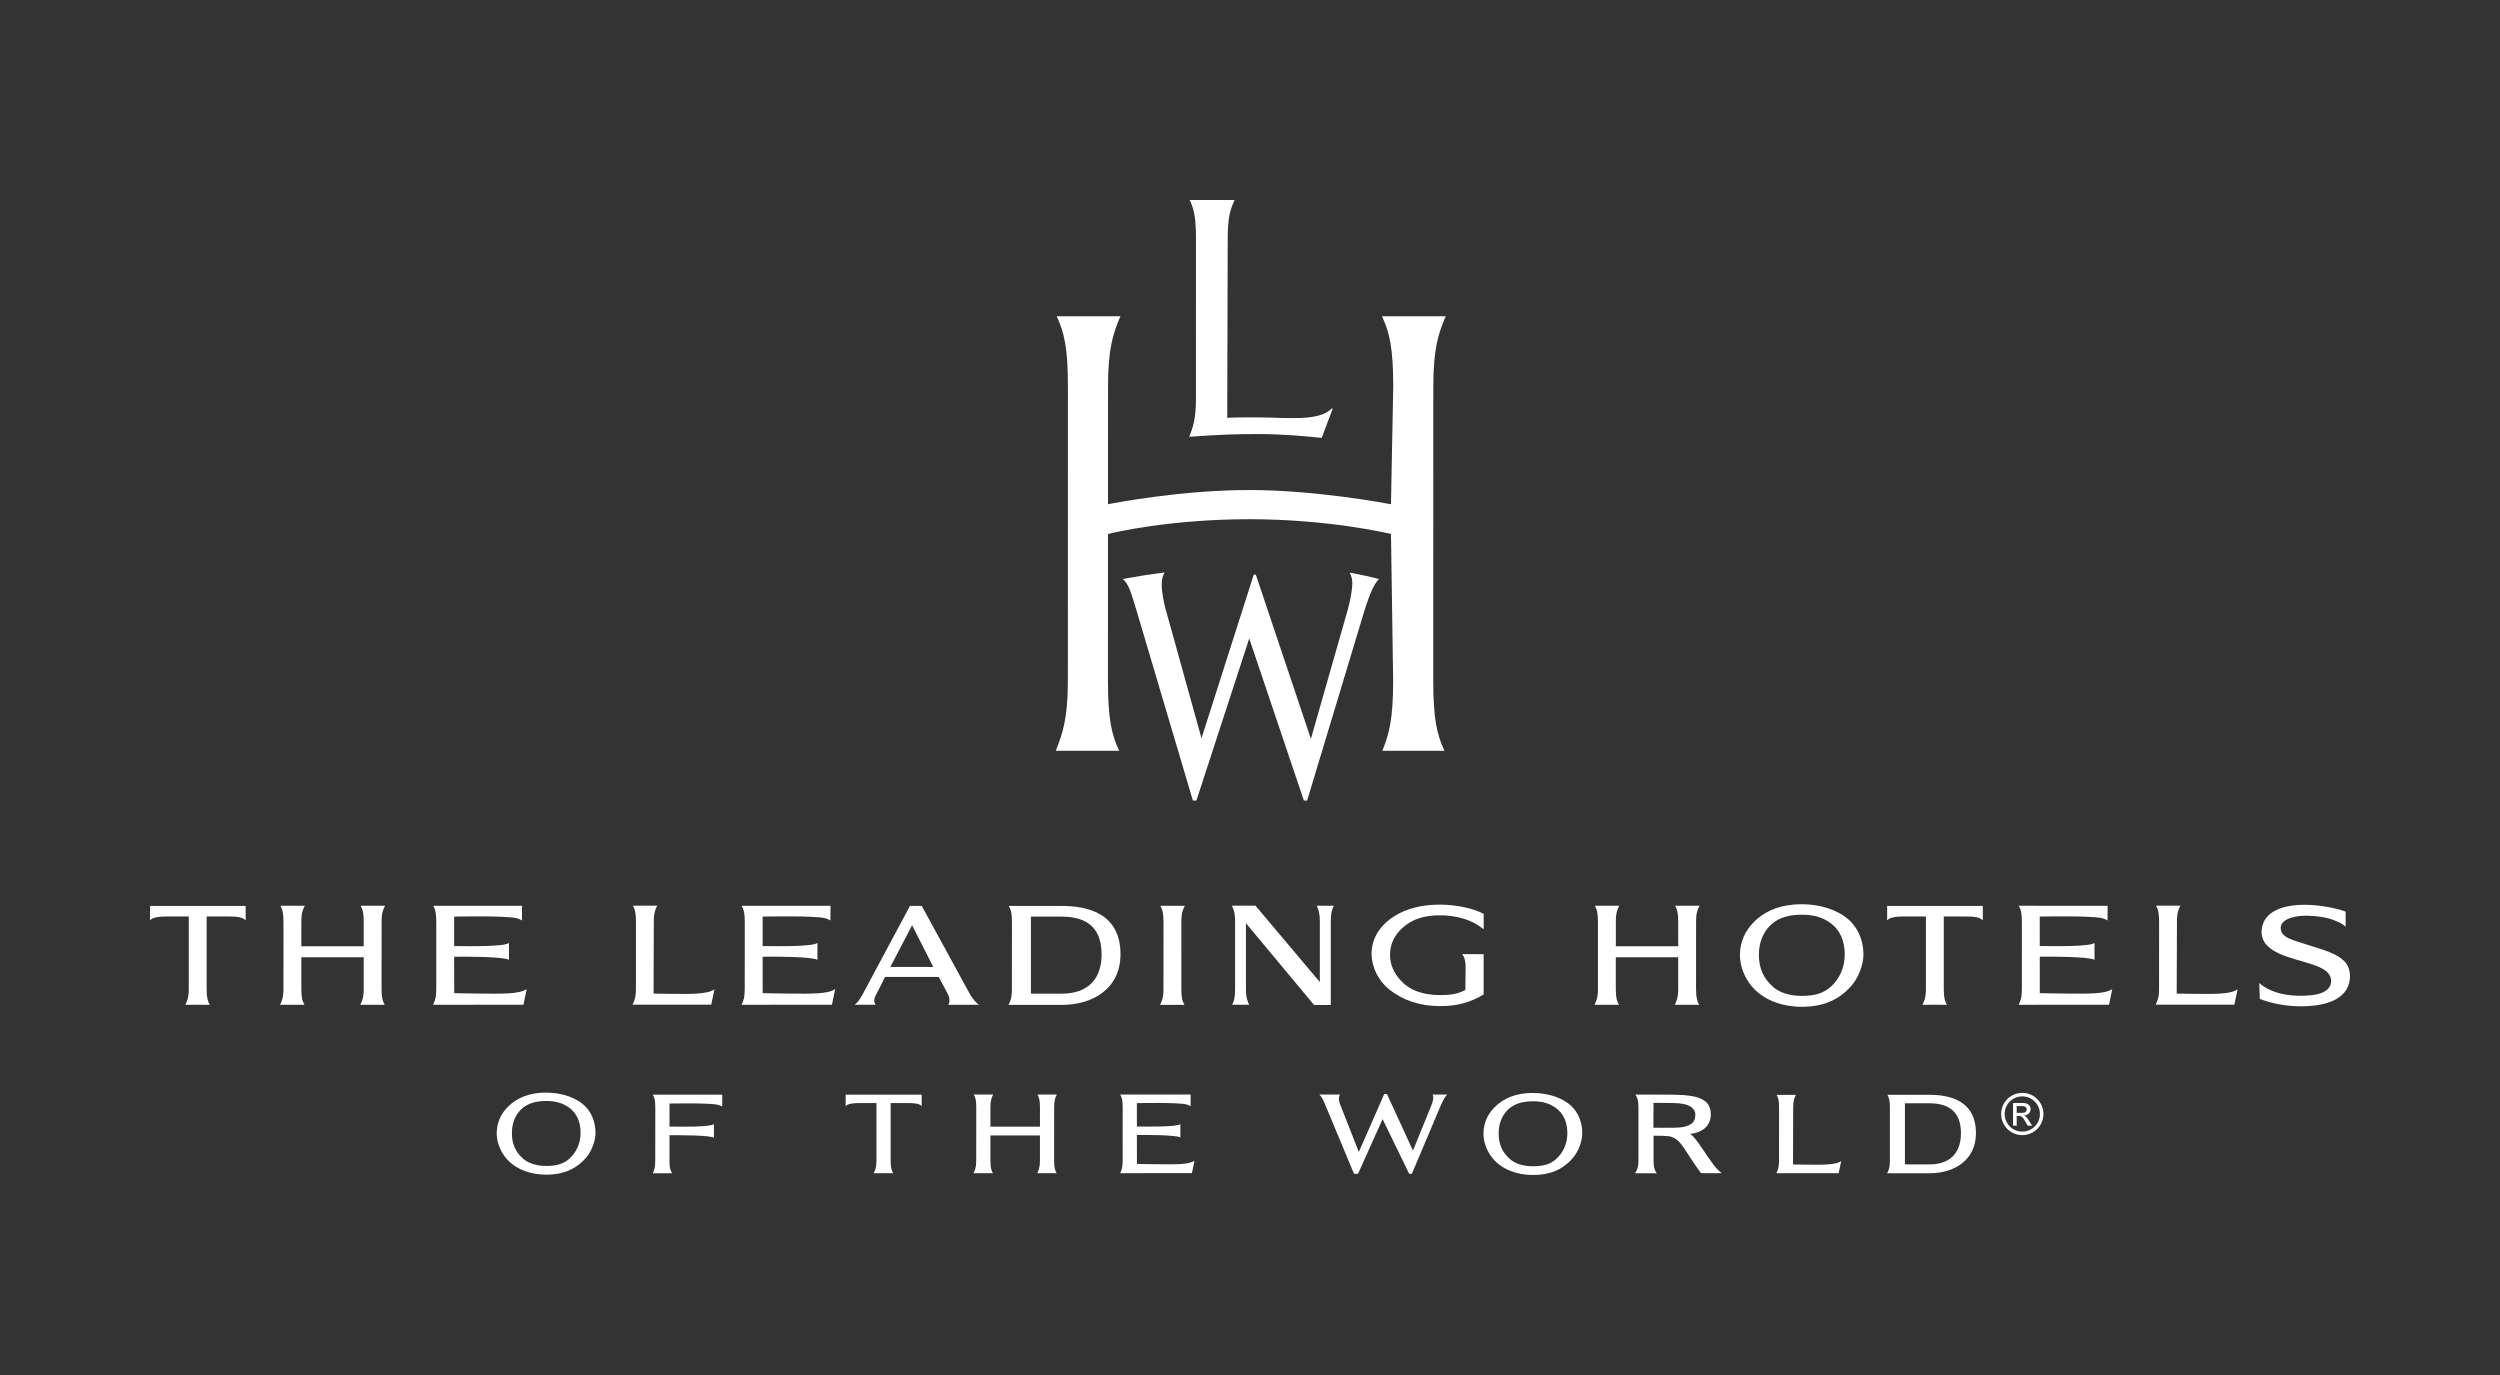 <svg width="400" height="220" viewBox="0 0 400 220" fill="none" xmlns="http://www.w3.org/2000/svg">
<rect x="0" y="0" width="400" height="220" fill="#333333" stroke="none"/>
<path d="M147.487 144.955L155.225 159.131C155.705 159.921 156.175 160.443 156.622 160.763C156.477 160.761 151.731 160.763 151.731 160.763C151.986 160.345 151.998 159.785 151.626 158.978L150.194 156.31H141.619L140.086 159.317C139.767 159.977 139.856 160.441 140.103 160.761H136.736C137.222 160.428 137.591 159.818 137.879 159.359L145.598 144.94L147.487 144.955ZM142.449 154.713H149.327L145.937 148.043L142.449 154.713ZM237.388 146.219C235.685 145.298 232.866 144.742 230.418 144.742C226.533 144.742 224.014 145.84 222.367 147.087C220.496 148.502 219.414 150.504 219.455 152.699C219.496 154.844 220.597 156.98 222.292 158.329C224.391 159.988 227.046 160.976 230.418 160.976C233.18 160.976 235.26 160.389 237.382 159.111V152.67L233.936 152.658C234.188 152.952 234.499 153.5 234.499 154.83L234.458 158.385C233.303 159.041 232.014 159.215 230.42 159.215C227.643 159.215 225.532 158.412 224.207 156.975C222.961 155.637 222.407 154.358 222.407 152.695C222.407 151.043 223.137 149.626 224.317 148.532C225.987 146.989 227.974 146.449 230.418 146.449C232.655 146.449 234.874 147.009 236.418 148C236.809 148.248 237.155 148.49 237.391 148.677L237.388 146.219ZM33.063 146.638L36.496 146.634C37.829 146.634 38.868 146.725 39.307 147.261V144.949H24V147.261C24.443 146.725 25.594 146.634 26.815 146.634L30.205 146.638V158.227C30.205 159.657 29.927 160.203 29.652 160.767C29.698 160.75 33.564 160.767 33.564 160.767C33.243 160.207 33.063 159.638 33.063 158.227V146.638ZM311.004 146.638L314.437 146.634C315.774 146.634 316.805 146.725 317.248 147.261V144.949H301.945V147.261C302.384 146.725 303.536 146.634 304.755 146.634L308.145 146.638V158.227C308.145 159.657 307.872 160.203 307.595 160.767C307.636 160.75 311.503 160.767 311.503 160.767C311.182 160.207 311.004 159.638 311.004 158.227L311.004 146.638ZM77.365 158.976C76.479 158.964 72.797 158.935 72.673 158.902L72.666 153.075C74.45 153.052 80.467 153.046 81.433 153.569V150.872C80.711 151.485 74.91 151.4 72.666 151.367L72.664 146.655C72.664 146.655 80.837 146.481 82.615 146.905C83.132 147.025 83.505 147.28 83.505 147.28C83.513 147.233 83.528 144.928 83.528 144.928C83.532 144.928 69.301 144.924 69.301 144.924C69.632 145.485 69.802 146.055 69.802 147.47V158.23C69.802 159.657 69.585 160.157 69.285 160.768L83.753 160.756L84.271 158.245C83.143 159.095 80.061 158.986 77.365 158.976ZM126.724 158.975C125.832 158.963 122.153 158.934 122.028 158.901L122.022 153.074C123.81 153.051 129.824 153.045 130.789 153.568V150.871C130.067 151.483 124.267 151.399 122.022 151.365V146.654C122.022 146.654 130.197 146.48 131.977 146.904C132.49 147.024 132.862 147.279 132.862 147.279C132.867 147.232 132.886 144.927 132.886 144.927L118.662 144.923C118.989 145.483 119.165 146.054 119.165 147.469L119.156 158.229C119.156 159.656 118.945 160.156 118.645 160.766L133.11 160.755L133.629 158.244C132.504 159.094 129.417 158.985 126.724 158.975ZM331.055 158.974C330.169 158.962 326.489 158.933 326.367 158.899L326.361 153.073C328.143 153.049 334.157 153.044 335.122 153.567V150.87C334.406 151.482 328.598 151.398 326.361 151.364L326.357 146.653C326.357 146.653 334.53 146.479 336.312 146.903C336.825 147.023 337.202 147.278 337.202 147.278C337.206 147.231 337.219 144.926 337.219 144.926C337.225 144.926 322.999 144.922 322.999 144.922C323.326 145.482 323.5 146.053 323.5 147.468L323.498 158.228C323.498 159.655 323.283 160.155 322.979 160.765L337.445 160.754L337.963 158.243C336.839 159.093 333.749 158.984 331.055 158.974ZM61.059 147.465C61.059 146.031 61.305 145.485 61.609 144.92C61.615 144.918 57.696 144.92 57.696 144.92C58.02 145.481 58.194 146.052 58.194 147.467V151.401H48.215V147.465C48.215 146.031 48.467 145.485 48.767 144.92C48.774 144.918 44.858 144.92 44.858 144.92C45.183 145.481 45.356 146.052 45.356 147.467L45.355 158.224C45.355 159.655 45.085 160.199 44.81 160.764H48.715C48.386 160.204 48.215 159.635 48.215 158.224V153.163H58.194V158.224C58.194 159.655 57.923 160.199 57.648 160.764H61.547C61.228 160.204 61.05 159.635 61.05 158.224L61.059 147.465ZM271.373 147.465C271.373 146.031 271.625 145.485 271.928 144.92H268.016C268.341 145.481 268.515 146.052 268.515 147.467L268.513 151.401H258.535V147.465C258.535 146.031 258.787 145.485 259.085 144.92C259.09 144.918 255.174 144.92 255.174 144.92C255.496 145.481 255.672 146.052 255.672 147.467V158.224C255.672 159.655 255.397 160.199 255.126 160.764H259.03C258.705 160.204 258.529 159.635 258.529 158.224V153.163H268.512V158.224C268.512 159.655 268.239 160.199 267.97 160.764H271.867C271.546 160.204 271.366 159.635 271.366 158.224L271.373 147.465ZM288.232 144.676C291.481 144.676 294.439 145.719 296.181 147.525C297.403 148.788 298.152 150.641 298.152 152.751C298.152 154.269 297.403 156.4 296.2 157.755C294.104 160.127 291.519 161.085 288.284 161.085C284.989 161.085 282.046 159.924 280.252 157.775C279.085 156.369 278.356 154.511 278.391 152.697C278.432 150.637 279.221 148.945 280.595 147.551C282.539 145.582 285.19 144.676 288.232 144.676ZM281.421 152.718C281.421 154.838 282.081 156.518 283.745 157.949C284.575 158.669 286.08 159.343 288.263 159.343C290.424 159.343 291.759 158.892 292.862 157.939C294.408 156.59 295.155 154.677 295.155 152.739C295.155 150.563 294.439 148.759 292.725 147.582C291.595 146.805 290.26 146.352 288.307 146.352C286.136 146.352 284.788 146.875 283.872 147.533C282.398 148.594 281.421 150.408 281.421 152.718ZM369.168 144.771C365.416 144.689 362.183 145.735 361.868 148.743C361.786 149.525 361.982 150.393 362.543 151.065C364.571 153.523 369.965 153.688 372.109 155.33C372.724 155.8 373.051 156.485 372.98 157.122C372.78 158.913 370.509 159.38 367.694 159.32C363.87 159.227 362.059 157.802 361.481 157.283C361.481 157.378 361.568 159.831 361.568 159.831C362.731 160.28 364.954 160.952 367.69 160.998C371.931 161.099 375.668 159.992 375.985 156.58C376.053 155.868 375.9 154.729 375.292 154.015C373.992 152.486 371.506 151.926 369.129 151.144C366.877 150.402 364.871 150.033 364.911 148.43C364.94 147.049 367.152 146.478 369.112 146.513C370.691 146.542 372.473 146.78 373.692 147.338C374.277 147.597 374.779 147.75 375.298 148.286L375.304 145.855C373.694 145.254 371.107 144.815 369.168 144.771ZM189.019 147.481C189.019 146.048 189.272 145.5 189.57 144.933H185.66C185.981 145.5 186.159 146.073 186.159 147.481L186.155 158.243C186.155 159.674 185.885 160.218 185.613 160.783H189.516C189.189 160.22 189.015 159.653 189.015 158.234L189.019 147.481ZM358.016 158.29C356.886 159.136 353.809 159.037 351.108 159.016C350.282 159.01 348.271 158.975 348.271 158.975L348.312 147.444C348.312 146.013 348.568 145.465 348.864 144.902C348.864 144.896 344.957 144.902 344.957 144.902C345.28 145.465 345.458 146.031 345.458 147.448L345.452 158.202C345.452 159.635 345.183 160.181 344.906 160.746L357.499 160.744L358.016 158.29ZM114.313 158.29C113.185 159.136 110.103 159.037 107.405 159.016C106.583 159.01 104.571 158.975 104.571 158.975L104.608 147.444C104.608 146.013 104.863 145.465 105.161 144.902C105.167 144.896 101.251 144.902 101.251 144.902C101.578 145.465 101.752 146.031 101.752 147.448L101.748 158.202C101.748 159.635 101.479 160.181 101.204 160.746L113.797 160.744L114.313 158.29ZM212.925 147.467C212.925 146.052 213.114 145.485 213.414 144.92H210.68C210.937 145.485 211.173 146.033 211.173 147.467V157.13L200.874 144.906C200.874 144.906 197.091 144.9 197.091 144.904C197.375 145.467 197.613 146.021 197.613 147.458L197.615 158.212C197.615 159.62 197.451 160.197 197.145 160.754H199.864C199.606 160.193 199.351 159.645 199.351 158.212V147.711L210.26 160.805H212.925L212.925 147.467ZM169.907 144.954H161.409C161.734 145.516 161.91 146.073 161.91 147.481L161.904 158.243C161.904 159.67 161.637 160.218 161.362 160.783H169.907C174.831 160.783 179.278 158.189 179.278 152.689C179.278 146.124 174.027 144.954 169.907 144.954ZM169.89 158.983H164.949V146.66H169.861C174.283 146.66 176.254 148.79 176.254 152.722C176.254 156.317 174.383 158.983 169.89 158.983ZM308.727 175.17H301.986C302.242 175.619 302.381 176.057 302.381 177.176V185.71C302.381 186.84 302.164 187.278 301.951 187.723H308.727C312.63 187.723 316.15 185.665 316.15 181.309C316.15 176.101 311.994 175.17 308.727 175.17ZM308.703 186.302H304.787V176.525H308.684C312.194 176.525 313.753 178.213 313.753 181.336C313.753 184.184 312.273 186.302 308.703 186.302ZM245.228 174.872C247.83 174.872 250.196 175.697 251.592 177.147C252.569 178.159 253.165 179.644 253.165 181.33C253.165 182.546 252.571 184.248 251.609 185.336C249.933 187.239 247.859 188 245.27 188C242.635 188 240.28 187.071 238.846 185.348C237.91 184.231 237.327 182.738 237.356 181.286C237.391 179.638 238.022 178.285 239.123 177.168C240.675 175.59 242.799 174.872 245.228 174.872ZM239.785 181.309C239.785 183.003 240.305 184.343 241.638 185.489C242.304 186.066 243.511 186.604 245.259 186.604C246.986 186.604 248.051 186.244 248.937 185.483C250.175 184.401 250.775 182.875 250.775 181.317C250.775 179.582 250.195 178.14 248.832 177.195C247.921 176.575 246.851 176.206 245.288 176.206C243.554 176.206 242.478 176.632 241.741 177.156C240.566 178 239.785 179.454 239.785 181.309ZM87.345 174.816C89.947 174.816 92.314 175.644 93.715 177.092C94.684 178.105 95.282 179.588 95.282 181.276C95.282 182.49 94.688 184.194 93.726 185.282C92.047 187.181 89.975 187.948 87.388 187.948C84.75 187.948 82.397 187.013 80.962 185.297C80.027 184.176 79.443 182.684 79.472 181.232C79.507 179.584 80.139 178.231 81.236 177.114C82.792 175.54 84.915 174.816 87.345 174.816ZM81.902 181.253C81.902 182.949 82.421 184.287 83.754 185.437C84.425 186.008 85.627 186.552 87.374 186.552C89.102 186.552 90.17 186.195 91.052 185.429C92.289 184.349 92.892 182.821 92.892 181.263C92.892 179.532 92.314 178.084 90.948 177.139C90.04 176.521 88.968 176.155 87.407 176.155C85.671 176.155 84.594 176.574 83.86 177.1C82.68 177.948 81.902 179.402 81.902 181.253ZM294.591 185.768C293.696 186.441 291.263 186.362 289.127 186.345C288.473 186.339 286.881 186.316 286.881 186.316L286.911 177.19C286.911 176.057 287.111 175.623 287.351 175.178C287.351 175.174 284.257 175.178 284.257 175.178C284.513 175.623 284.65 176.071 284.65 177.194L284.646 185.702C284.646 186.839 284.433 187.269 284.214 187.716H294.181L294.591 185.768ZM142.504 176.49H145.228C146.289 176.49 147.113 176.56 147.467 176.982V175.143H135.31V176.982C135.66 176.56 136.575 176.49 137.541 176.49H140.234V185.694C140.234 186.831 140.012 187.264 139.795 187.708C139.83 187.703 142.901 187.708 142.901 187.708C142.649 187.268 142.504 186.813 142.504 185.694L142.504 176.49ZM185.63 186.279C184.931 186.273 182.006 186.25 181.907 186.226L181.901 181.602C183.317 181.578 188.093 181.572 188.861 181.986V179.85C188.292 180.337 183.683 180.261 181.901 180.245V176.501C181.901 176.501 188.391 176.36 189.805 176.7C190.217 176.799 190.5 176.996 190.5 176.996C190.506 176.955 190.5 175.128 190.5 175.128H179.233C179.49 175.568 179.629 176.024 179.629 177.149L179.625 185.693C179.625 186.827 179.461 187.224 179.219 187.708L190.706 187.704L191.12 185.708C190.224 186.38 187.77 186.298 185.63 186.279ZM168.663 177.149C168.663 176.012 168.863 175.577 169.099 175.128C169.105 175.126 165.995 175.128 165.995 175.128C166.257 175.571 166.392 176.024 166.392 177.149V180.272H158.467L158.469 177.149C158.469 176.012 158.668 175.577 158.904 175.128C158.91 175.126 155.802 175.128 155.802 175.128C156.062 175.571 156.201 176.024 156.201 177.149L156.195 185.694C156.195 186.831 155.982 187.263 155.761 187.708H158.863C158.602 187.268 158.468 186.81 158.468 185.694V181.673H166.392L166.39 185.694C166.39 186.831 166.181 187.263 165.958 187.708H169.056C168.795 187.268 168.66 186.81 168.66 185.694L168.663 177.149ZM107.123 185.751L107.121 181.637C108.535 181.626 113.458 181.614 114.232 182.033V179.855C113.659 180.349 108.899 180.283 107.121 180.252L107.117 176.57C107.117 176.57 113.446 176.432 114.857 176.766C115.265 176.861 115.557 177.06 115.557 177.06C115.561 177.025 115.557 175.143 115.557 175.143H104.449C104.71 175.583 104.849 176.04 104.849 177.155L104.84 185.702C104.84 186.837 104.675 187.234 104.439 187.72H107.552C107.235 187.242 107.117 186.856 107.117 185.751M274.225 186.45C272.973 184.752 271.965 183.1 271.3 182.291C270.948 181.865 270.601 181.422 270.278 181.422C271.015 181.422 273.734 180.967 273.734 178.264C273.734 175.128 270.079 175.141 265.917 175.141C265.922 175.141 261.652 175.135 261.652 175.135C261.977 175.583 262.151 176.041 262.151 177.158L262.149 185.696C262.149 186.837 261.883 187.27 261.602 187.719H265.071C264.746 187.272 264.57 186.823 264.57 185.696V181.712C265.267 181.712 266.815 181.712 267.374 181.876C268.372 182.178 269.003 182.941 270.162 184.778C271.203 186.436 272.153 187.69 272.153 187.69C272.677 187.737 275.473 187.701 275.473 187.701C275.473 187.701 274.819 187.218 274.225 186.45ZM269.305 180.326C268.573 180.446 267.583 180.444 266.261 180.444C266.261 180.444 264.614 180.444 264.551 180.438L264.557 176.456C264.581 176.445 265.805 176.468 266.325 176.468C267.165 176.468 268.473 176.468 269.299 176.623C270.218 176.801 271.25 177.287 271.25 178.326C271.25 179.447 270.75 180.003 269.305 180.326ZM231.562 175.126H229.18C229.18 175.126 229.604 175.436 228.998 176.909L226.071 184.096L221.909 175.035H221.485L217.408 184.32C217.408 184.32 214.848 177.757 214.467 176.834C213.956 175.595 214.42 175.126 214.42 175.126H211.09C211.479 175.486 211.609 175.753 212.092 176.898L216.641 187.809H217.282L221.215 179.056L225.468 187.809H225.898L230.503 176.919C230.987 175.825 231.214 175.465 231.562 175.126Z" fill="white"/>
<path d="M197.55 32L197.472 32.151C196.857 33.477 196.433 34.854 196.433 38.149C196.433 38.149 196.357 66.607 196.357 66.843C197.82 66.773 200.39 66.783 201.214 66.783C205.951 66.783 210.939 67.501 213.081 65.362L213.234 65.386L211.471 70.058C208.764 69.769 205.049 69.448 201.214 69.448C197.816 69.448 195.171 69.533 190.481 69.872L190.268 69.901L190.33 69.74C190.856 68.387 191.351 67.113 191.351 63.744L191.356 38.156C191.356 34.814 191.027 33.467 190.419 32.156L190.343 32.003L197.55 32ZM221.119 50.605L221.189 50.762C222.309 53.19 222.918 55.676 222.918 61.848C222.918 61.848 222.557 80.42 222.557 80.678C221.318 80.445 210.297 78.405 199.893 78.405C189.162 78.405 178.512 80.426 177.279 80.678C177.279 80.409 177.283 61.842 177.283 61.842C177.283 55.776 178.111 53.329 179.197 50.76L179.291 50.6H169.065L169.139 50.761C170.263 53.19 170.869 55.68 170.869 61.848L170.858 108.907C170.858 115.122 169.949 117.476 168.987 119.969L168.925 120.126H179.074L179.001 119.985C177.875 117.555 177.271 115.069 177.271 108.897C177.271 108.897 177.277 85.605 177.277 85.437C178.067 85.23 187.163 83.073 199.893 83.073C212.396 83.073 221.73 85.245 222.558 85.439C222.558 85.609 222.905 108.907 222.905 108.907C222.905 115.127 222.233 117.47 221.237 119.968L221.177 120.126H231.122L231.05 119.985C229.93 117.555 229.317 115.068 229.317 108.896L229.329 61.842C229.329 55.775 230.161 53.328 231.25 50.759L231.335 50.604L221.119 50.605ZM200.599 91.943C200.599 91.943 192.441 117.499 192.24 118.128C191.536 115.712 187.192 99.836 186.505 97.501C186.149 96.29 185.901 94.501 185.872 93.794C185.831 92.816 186.06 92.156 186.189 91.885L186.319 91.599C186.319 91.599 184.297 91.864 182.929 92.073C181.778 92.253 179.663 92.64 179.663 92.64L179.885 92.865C180.653 93.751 180.888 94.526 181.847 97.693L190.86 128.083H191.427C191.427 128.083 199.693 102.735 199.877 102.16C200.076 102.731 208.617 128.083 208.617 128.083H209.143L218.295 97.755C219.286 94.603 219.87 93.548 220.47 92.82L220.635 92.65C220.364 92.559 219.418 92.336 218.27 92.077C217.061 91.804 215.96 91.631 215.96 91.631L216.101 91.97C216.101 91.97 216.372 92.454 216.372 93.364C216.378 94.101 216.101 95.987 215.606 97.681C215.606 97.681 209.927 117.614 209.743 118.222C209.542 117.618 200.931 91.943 200.931 91.943L200.599 91.943Z" fill="white"/>
<path d="M323.564 181.622C321.693 181.622 320.187 180.106 320.187 178.238C320.187 176.366 321.693 174.861 323.564 174.861C325.433 174.861 326.948 176.366 326.948 178.238C326.948 180.106 325.433 181.622 323.564 181.622ZM323.564 175.421C322.006 175.421 320.745 176.677 320.745 178.238C320.745 179.794 322.006 181.057 323.564 181.057C325.127 181.057 326.387 179.794 326.387 178.238C326.387 176.677 325.127 175.421 323.564 175.421ZM322.087 176.476H323.692C324.589 176.476 324.897 177.032 324.897 177.429C324.897 178.013 324.473 178.439 323.858 178.478V178.49C324.171 178.602 324.4 178.914 324.702 179.4L325.143 180.105H324.425L324.102 179.537C323.647 178.722 323.473 178.564 323.02 178.564H322.674V180.105H322.087V176.476ZM323.517 178.064C323.968 178.064 324.272 177.889 324.272 177.512C324.272 177.183 324.001 176.972 323.616 176.972H322.674V178.064L323.517 178.064Z" fill="white"/>
</svg>
